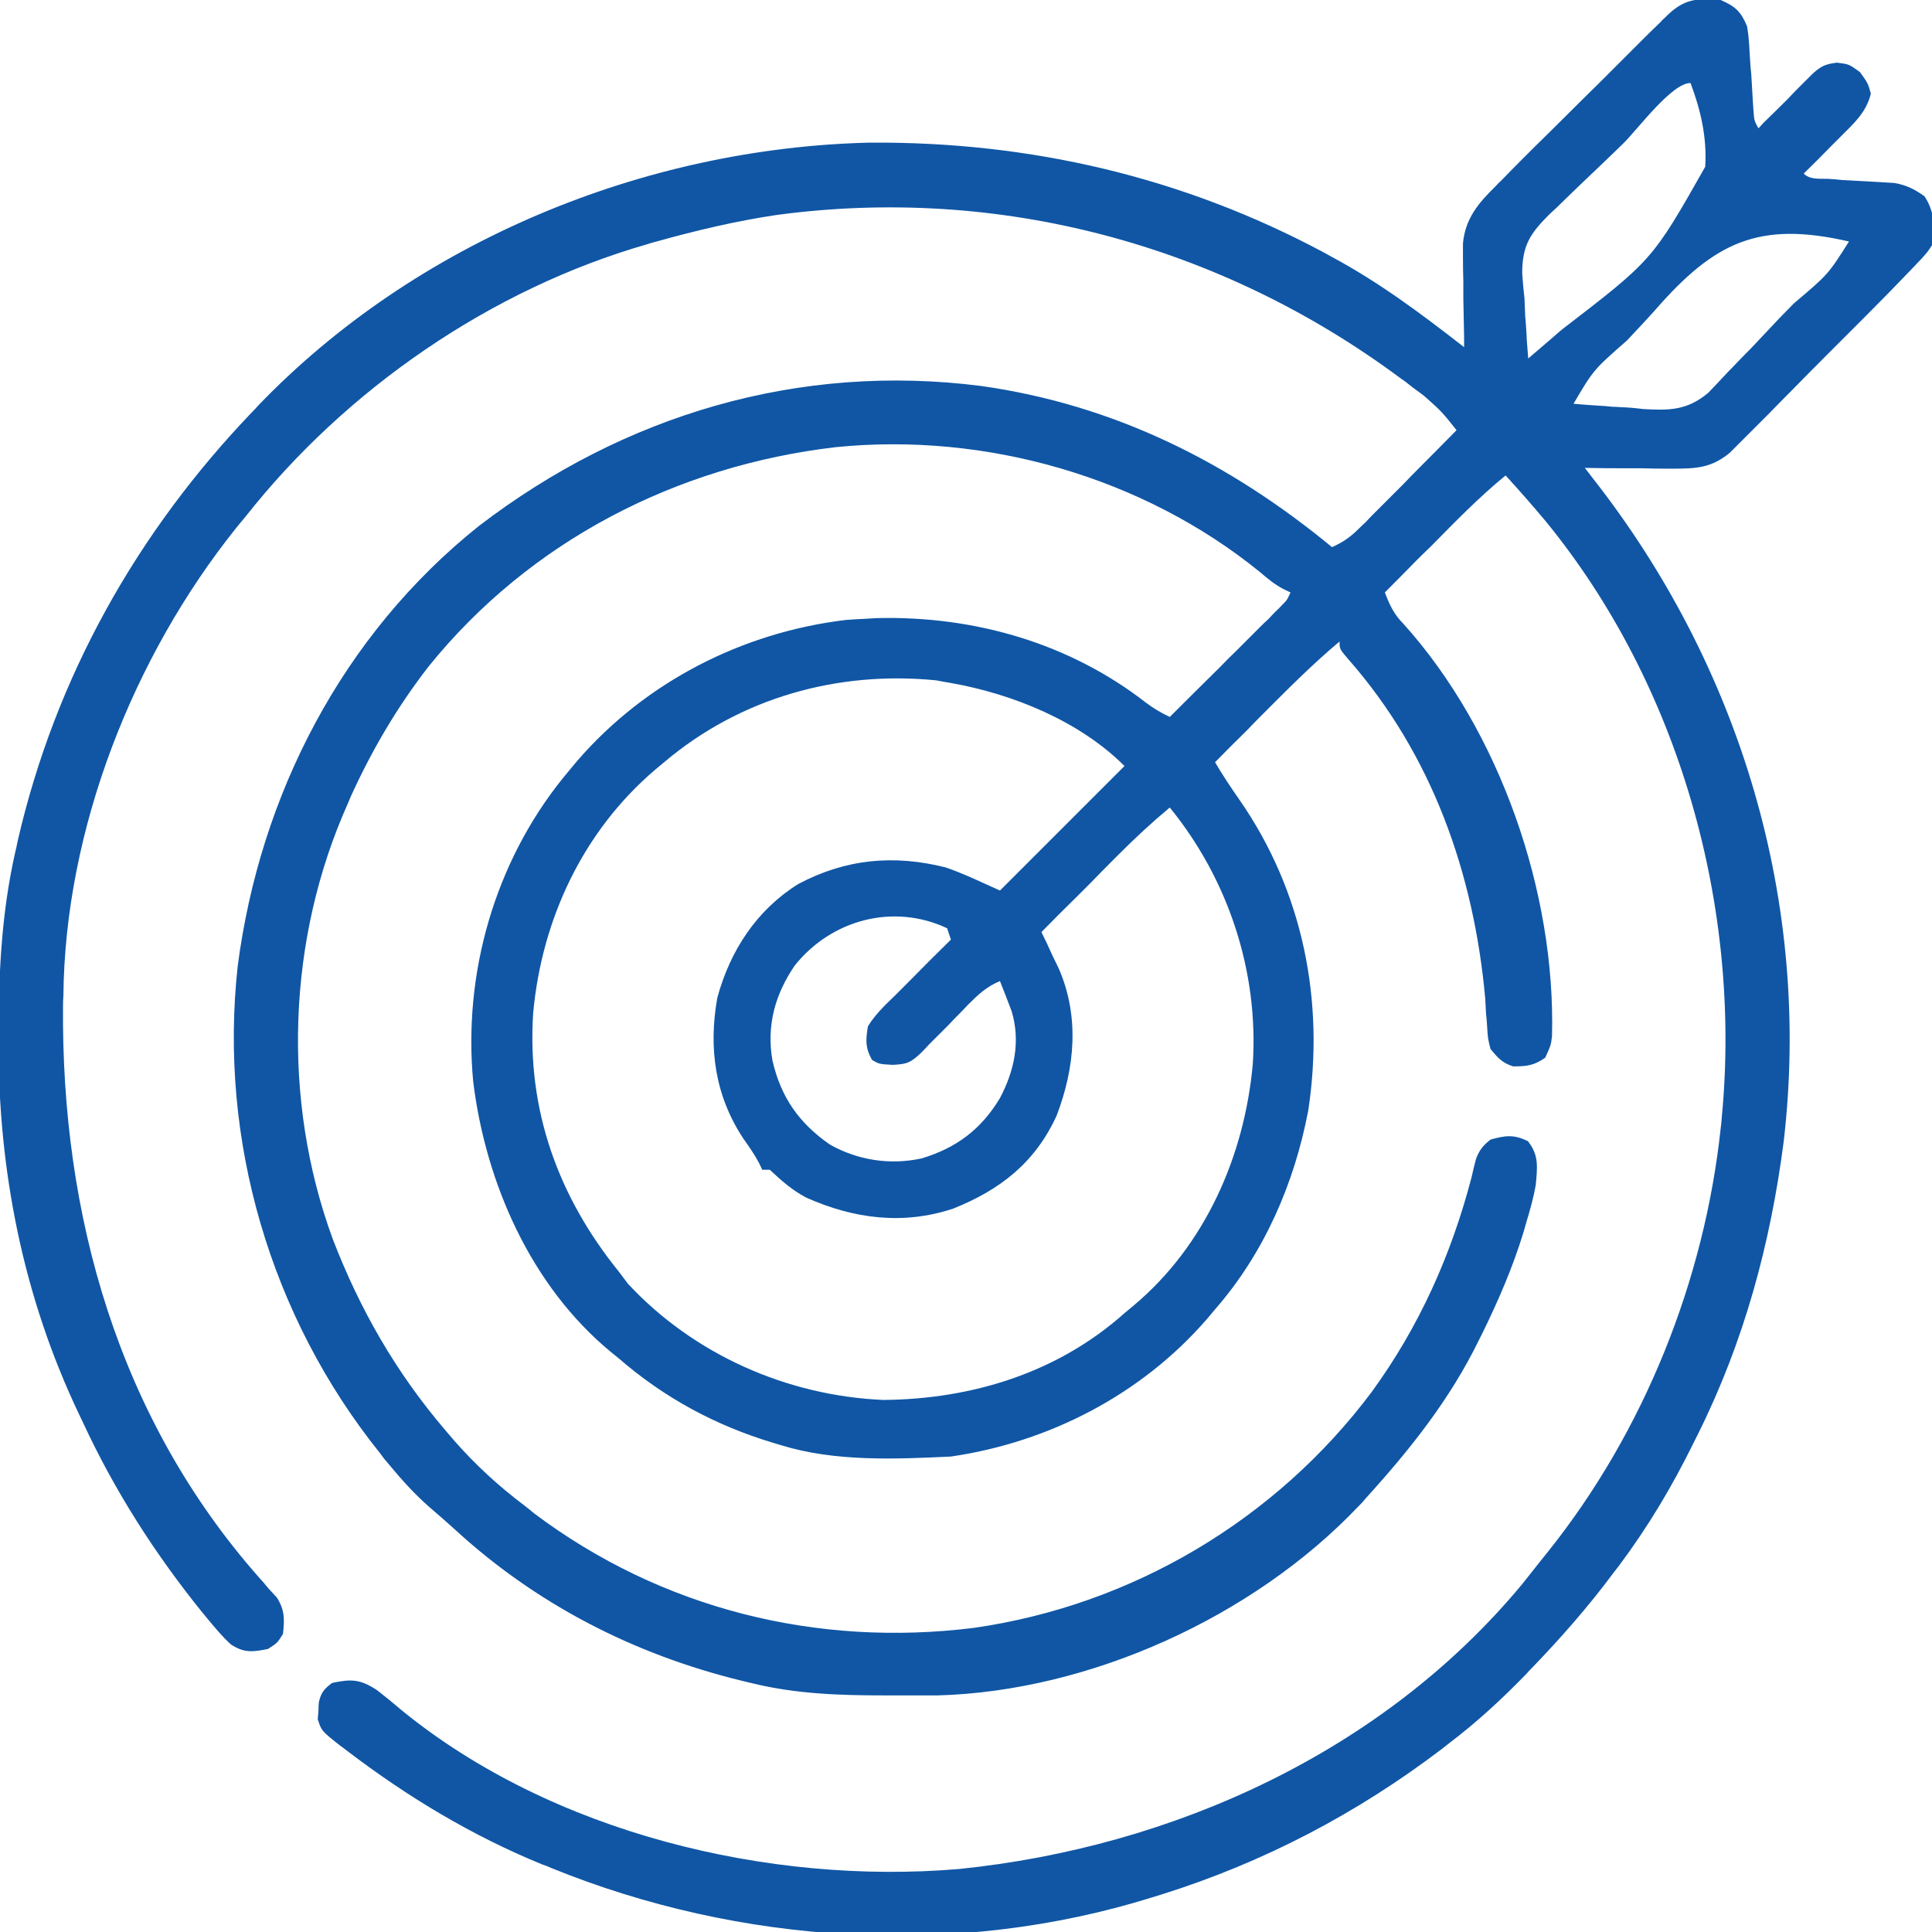 <svg xmlns="http://www.w3.org/2000/svg" viewBox="0 0 512 512" width="512" height="512"><style>.a{fill:#1056a5}</style><path class="a" d="m456 0c3.9 1.7 5.4 3.1 7 7 0.4 2.7 0.4 2.7 0.6 5.8 0.1 1.6 0.1 1.6 0.2 3.3q0.1 1.8 0.3 3.5 0.2 3.5 0.4 6.9 0.1 1.5 0.2 3c0.2 2.5 0.2 2.5 1.3 4.5q0.7-0.7 1.4-1.5 3.3-3.2 6.5-6.4 1.1-1.2 2.2-2.3 1.1-1.1 2.2-2.2c1-1 1-1 2-2 2.3-2.1 3.4-2.6 6.5-3 3.2 0.4 3.2 0.4 6.1 2.5 2.1 2.9 2.1 2.9 2.9 5.7-1.2 4.9-4.3 7.7-7.8 11.2q-1.3 1.3-2.7 2.7-3.6 3.7-7.3 7.3c1.7 1.7 4.2 1.3 6.6 1.4q1.7 0.1 3.5 0.3 3.6 0.2 7.3 0.4 1.7 0.1 3.5 0.2c1.5 0.1 1.5 0.1 3.2 0.2 3.2 0.6 5.2 1.6 7.9 3.5 2.7 4.1 2.9 8.3 2 13-1.2 1.8-1.2 1.8-2.8 3.6q-1 1-2 2.1-6.6 6.9-13.4 13.7-0.8 0.8-1.6 1.6-4.2 4.2-8.4 8.4-4.3 4.3-8.6 8.7-3.3 3.3-6.6 6.7-1.6 1.6-3.2 3.2-2.2 2.2-4.4 4.4-1.3 1.3-2.6 2.6c-4.7 3.9-8.7 4.2-14.7 4.2q-1 0-2 0-3.3 0-6.5-0.1-2.2 0-4.4 0-5.4 0-10.8-0.1 1 1.3 2 2.6c39.2 49.9 58.1 112.6 50.7 175.9-3.5 27.1-10.5 53-22.7 77.5q-0.6 1.2-1.2 2.4c-5.7 11.6-12.1 22.3-19.8 32.6q-0.7 0.9-1.4 1.8c-6.6 8.9-13.9 17.2-21.6 25.2-0.7 0.7-0.7 0.7-1.4 1.5-6.5 6.7-13.2 12.9-20.6 18.5q-0.9 0.7-1.9 1.5c-22.5 17.1-47.1 30-74.1 38.5q-1.3 0.4-2.6 0.8c-51.8 16.2-109.3 12.6-159.4-7.8-1.1-0.5-1.1-0.5-2.3-0.9-18.6-7.6-35.7-17.9-51.7-30.1q-1-0.8-2-1.5c-4.8-3.8-4.8-3.8-5.8-6.9 0.1-1.2 0.1-1.2 0.2-2.3q0-1.1 0.1-2.2c0.6-2.6 1.4-3.5 3.5-5.1 5.1-1.1 7.5-1 11.9 1.9 2.2 1.7 4.4 3.5 6.5 5.3 39.8 32.5 97.3 46.4 147.8 42.1 56.7-5.8 112.4-31.1 149.2-75.5q2.3-2.9 4.6-5.8 1.2-1.5 2.4-3c25.3-31.7 41.3-71.7 45.6-112q0.2-1.5 0.3-3c5.3-55.6-11.2-114.5-46.7-157.9q-5.2-6.2-10.6-12.1c-7.1 5.8-13.5 12.4-19.9 18.9q-1.8 1.7-3.6 3.5-4.2 4.3-8.5 8.6c1.3 3.4 2.4 5.8 5 8.4 25.5 28.4 40.3 71.1 39.3 109.2-0.3 2.4-0.3 2.4-1.8 5.7-3 2.1-4.9 2.3-8.5 2.3-2.9-0.9-4.1-2.3-6-4.6-0.7-2.8-0.7-2.8-0.9-6q-0.1-1.8-0.3-3.6c-0.1-1.9-0.1-1.9-0.2-3.8-3-33.2-14.1-64.6-36.2-89.8-2.4-2.8-2.4-2.8-2.4-4.8-7.4 6.2-14.2 13.1-21 19.9q-1.8 1.8-3.5 3.6-4.3 4.2-8.5 8.5c2 3.4 4.2 6.7 6.5 10 16.8 24.2 22.6 53.3 18.2 82.3-3.7 19.4-11.7 37.8-24.7 52.7q-1 1.2-2.1 2.5c-17.3 20-41.8 32.7-67.9 36.5-14.8 0.7-30.7 1.4-45-3q-1-0.3-2-0.6c-15.3-4.6-28.9-11.9-41-22.4-1-0.8-1-0.8-2.1-1.7-21.2-17.5-33.2-44.8-36.5-71.7-2.7-28.6 5.7-57.9 23.7-80.3q0.9-1.1 1.9-2.3 1-1.2 2-2.4c18.1-20.9 43.7-34 71.1-37.3q2.4-0.2 4.9-0.3 1.7-0.1 3.5-0.2c25.7-0.6 50.9 6.6 71.3 22.5 2 1.5 3.9 2.6 6.2 3.7q6.6-6.6 13.2-13.1 2.2-2.3 4.5-4.5 3.2-3.2 6.4-6.4 1-1 2.1-2 0.9-1 1.8-1.9 0.9-0.8 1.7-1.7c1.4-1.4 1.4-1.4 2.3-3.4q-0.9-0.4-1.7-0.8c-2.5-1.3-4.3-2.8-6.4-4.6-31-25.2-72.7-37.1-112.4-33.1-42.1 4.9-81 24.8-107.9 58.1-8.3 10.7-15 22.1-20.6 34.4q-0.4 0.9-0.8 1.9c-16.1 35.9-17.6 78.5-4 115.5 7.2 18.7 16.8 35.4 29.8 50.6q1.1 1.3 2.3 2.7c5.7 6.5 11.8 12.1 18.7 17.3q1.3 1 2.6 2.1c33.7 25.3 74.9 35.5 116.5 30.3 41.9-6 80-28.6 105.4-62.5 12.6-17.3 21.1-36.3 26.5-57q0.3-1.3 0.6-2.6 0.3-1.1 0.6-2.3c0.9-2.3 1.9-3.5 3.8-5 4-1.1 6.1-1.4 9.9 0.4 3 3.8 2.5 6.9 2.1 11.6-0.6 3.4-1.5 6.6-2.5 9.9q-0.4 1.4-0.8 2.8c-2.8 9.1-6.5 17.7-10.7 26.3q-0.5 1-1 2c-7.7 15.8-18.2 29-30 42-1 1.2-1 1.2-2.1 2.3-27.9 29.3-71.2 48.9-111.4 50q-5.9 0-11.7 0-1.2 0-2.5 0c-12 0-23.6-0.4-35.3-3.3q-1.2-0.3-2.5-0.6c-28.6-7-54.5-20.3-76.2-40.3-2.1-1.9-4.3-3.8-6.5-5.7-4-3.5-7.4-7.3-10.8-11.4-1.2-1.4-1.2-1.4-2.3-2.9-29-36.1-42.8-83-37.7-129.1 5.9-45.4 27.8-87.8 63.9-116.6 38.5-29.5 84.8-43.3 133.2-37.1 35.2 5 65.6 20.2 92.9 42.7 2.9-1.3 4.9-2.7 7.1-4.9q0.9-0.9 1.8-1.7 0.9-1 1.8-1.9c1-1 1-1 2-2q3-3 6.1-6.1 2-2.1 4.1-4.2 5.1-5.1 10.1-10.2c-3.9-4.9-3.9-4.9-8.5-9q-1-0.8-2-1.5c-1.1-0.8-1.1-0.8-2.1-1.6q-1.1-0.9-2.3-1.7c-47.8-35.5-106.5-51.2-165.5-43.2-10.7 1.6-21.2 4.1-31.6 7q-1.2 0.3-2.4 0.7c-41.5 11.9-80 38.5-106.6 72.3q-1.2 1.4-2.4 2.9c-27.4 34.2-45.4 80-45.8 124q-0.1 1.3-0.1 2.5c-0.5 55.5 14.6 109.3 51.9 151.6q1.3 1.4 2.5 2.9 1.1 1.2 2.3 2.5c2.1 3.4 2 5.7 1.6 9.6-1.5 2.4-1.5 2.4-4 4-4 0.8-6.3 1.1-9.8-1.2-2.3-2.1-4.2-4.4-6.2-6.8q-0.7-0.9-1.4-1.7c-12.6-15.6-23.2-32.2-31.6-50.3q-0.5-1-1-2.1c-14.9-31.2-21.5-64.8-21.4-99.2q0-1.5 0-2.9c0.1-15.9 0.9-31.2 4.4-46.8q0.4-1.6 0.7-3.2c10-43.4 31.6-81.8 62.3-113.8 0.7-0.7 0.7-0.7 1.4-1.5 41.7-43.4 102.2-68.3 162.1-69.7 42.5-0.3 83 9.1 120.5 29.2q0.9 0.5 1.8 1c12.7 6.8 23.9 15.2 35.2 24q0-1.4 0-2.8-0.1-5-0.2-10.1 0-2.2 0-4.4-0.1-3.2-0.1-6.3 0-1.9 0-3.9c0.6-6.5 4-10.6 8.6-15.1q0.7-0.8 1.6-1.6 2.5-2.6 5.1-5.2 1.8-1.8 3.6-3.6 3.8-3.7 7.6-7.5 4.8-4.8 9.7-9.6 3.7-3.7 7.4-7.4 1.8-1.8 3.6-3.6 2.5-2.5 5-4.9 0.7-0.8 1.5-1.5c4.7-4.7 8-5.1 14.6-4.5zm-25.9 38.1q-3.9 3.8-7.8 7.5-3.8 3.6-7.5 7.2-2.1 2.1-4.3 4.1c-5 5-7.1 8.2-7.1 15.5q0.2 3.3 0.6 6.6 0.1 2.4 0.2 4.9 0.2 2 0.3 4 0.1 1 0.1 2.1 0.2 2.5 0.4 5 3.5-3 7-6 1-0.9 2.1-1.8c23.8-18.3 23.8-18.3 37.8-43 0.5-7.7-1.2-15.1-3.9-22.2-5 0-14 12.3-17.9 16.1zm8.5 44.1c-2.4 2.7-4.9 5.3-7.4 8-8.9 7.8-8.9 7.8-14.2 16.8q3.3 0.3 6.6 0.5c1.8 0.1 1.8 0.1 3.7 0.3q1 0 2.1 0.1 3 0.1 6 0.5c6.9 0.4 11.7 0.4 17.3-4.3q2.6-2.7 5.2-5.5 1.4-1.4 2.8-2.9 3.7-3.7 7.3-7.6c2.4-2.6 4.9-5.2 7.4-7.7 9.1-7.7 9.1-7.7 14.6-16.4-23.9-5.5-35.6 0.1-51.4 18.2zm-262.6 119.8q-1.2 1-2.4 2c-19.1 16.3-30 39.6-32.3 64.4-1.7 25.7 6.6 48.7 22.7 68.6q1.2 1.6 2.4 3.2c17.5 18.8 42.2 29.7 67.7 30.8 23.5-0.2 46.2-7.2 63.9-23q1.2-1 2.4-2c19-15.9 29.4-39.7 31.6-64 1.6-24.5-6.5-49-22-68-4.8 4-9.2 8.1-13.6 12.5q-0.9 0.9-1.8 1.8-2.8 2.8-5.5 5.6-1.9 1.9-3.8 3.8-4.7 4.6-9.3 9.3c0.6 1.3 0.6 1.3 1.3 2.7q0.8 1.7 1.6 3.5 0.8 1.7 1.7 3.5c5.5 12.7 4.3 26.2-0.6 39-5.7 12.4-14.9 19.6-27.4 24.6-13.3 4.4-26.3 2.7-38.9-2.9-3.8-2-6.6-4.5-9.7-7.4q-1 0-2 0-0.4-0.9-0.8-1.7c-1.2-2.3-2.6-4.3-4.1-6.4-7.6-11.4-9.4-24.1-7-37.5 3.4-12.5 10.4-23.2 21.4-30.1 12.6-6.7 25.4-7.9 39.2-4.4 4.9 1.7 9.6 4 14.3 6.1 10.9-10.9 21.8-21.8 33-33-11.9-11.9-29.6-19.1-46-22q-1.9-0.3-3.9-0.7c-26.1-2.6-51.9 4.6-72.1 21.7zm34.6 53.9c-5.2 7.6-7.5 15.9-5.9 25.1 2.2 9.7 7 16.6 15.2 22.3 7.4 4.2 16 5.5 24.3 3.7 9.3-2.8 15.8-7.7 20.8-16 3.8-7.2 5.5-15 3.1-23q-1.5-4-3.1-8c-3.6 1.5-5.8 3.6-8.5 6.3q-1.2 1.3-2.5 2.6c-1.3 1.3-1.3 1.3-2.6 2.7q-2.6 2.6-5.2 5.2c-1.1 1.2-1.1 1.2-2.3 2.4-2.7 2.5-3.6 2.8-7.3 3-3.6-0.2-3.6-0.2-5.5-1.3-1.8-3.2-1.7-5.2-1.1-8.9 1.9-3.1 4.4-5.5 7-8q1.9-1.9 3.8-3.8 5.6-5.7 11.2-11.2c-0.5-1.5-0.5-1.5-1-3-14.2-6.7-30.7-2.3-40.4 9.9z"></path></svg>